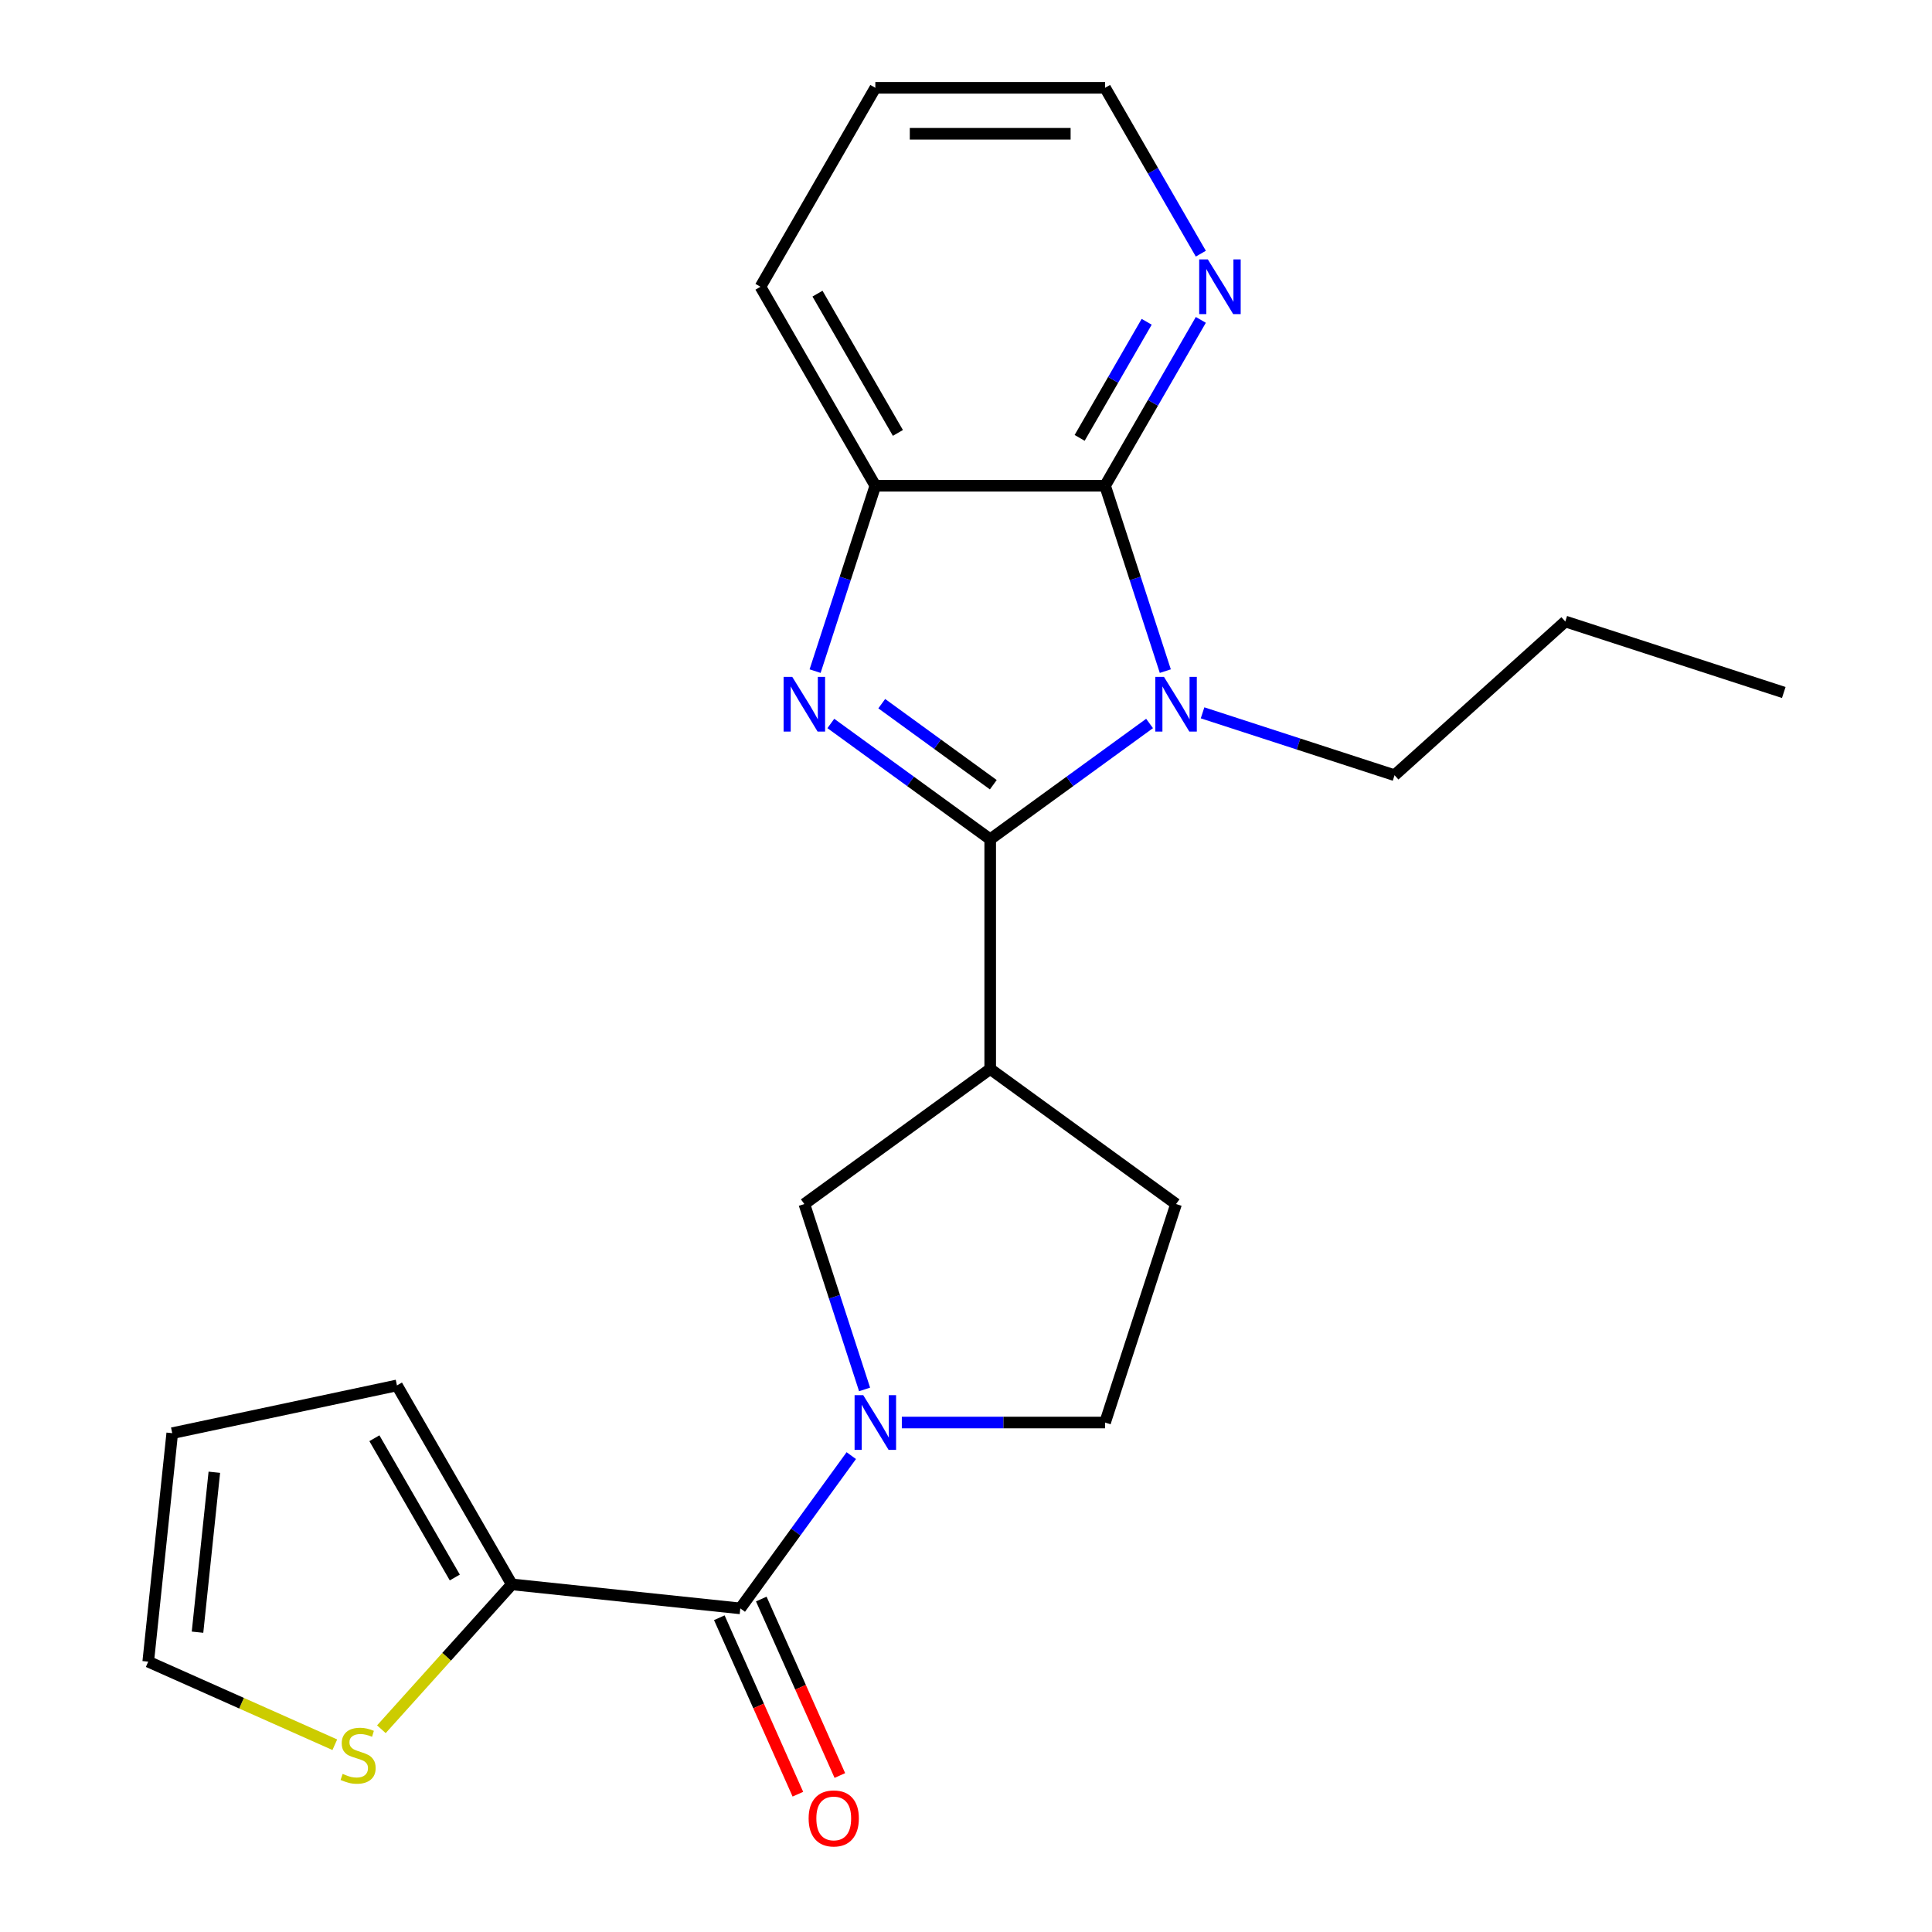 <?xml version='1.0' encoding='iso-8859-1'?>
<svg version='1.1' baseProfile='full'
              xmlns='http://www.w3.org/2000/svg'
                      xmlns:rdkit='http://www.rdkit.org/xml'
                      xmlns:xlink='http://www.w3.org/1999/xlink'
                  xml:space='preserve'
width='1000px' height='1000px' viewBox='0 0 1000 1000'>
<!-- END OF HEADER -->
<rect style='opacity:1.0;fill:#FFFFFF;stroke:none' width='1000' height='1000' x='0' y='0'> </rect>
<path class='bond-0' d='M 512.528,434.401 L 553.772,404.435' style='fill:none;fill-rule:evenodd;stroke:#000000;stroke-width:6px;stroke-linecap:butt;stroke-linejoin:miter;stroke-opacity:1' />
<path class='bond-0' d='M 553.772,404.435 L 595.016,374.469' style='fill:none;fill-rule:evenodd;stroke:#0000FF;stroke-width:6px;stroke-linecap:butt;stroke-linejoin:miter;stroke-opacity:1' />
<path class='bond-1' d='M 512.528,434.401 L 471.284,404.435' style='fill:none;fill-rule:evenodd;stroke:#000000;stroke-width:6px;stroke-linecap:butt;stroke-linejoin:miter;stroke-opacity:1' />
<path class='bond-1' d='M 471.284,404.435 L 430.039,374.469' style='fill:none;fill-rule:evenodd;stroke:#0000FF;stroke-width:6px;stroke-linecap:butt;stroke-linejoin:miter;stroke-opacity:1' />
<path class='bond-1' d='M 514.133,406.171 L 485.262,385.195' style='fill:none;fill-rule:evenodd;stroke:#000000;stroke-width:6px;stroke-linecap:butt;stroke-linejoin:miter;stroke-opacity:1' />
<path class='bond-1' d='M 485.262,385.195 L 456.391,364.219' style='fill:none;fill-rule:evenodd;stroke:#0000FF;stroke-width:6px;stroke-linecap:butt;stroke-linejoin:miter;stroke-opacity:1' />
<path class='bond-4' d='M 512.528,434.401 L 512.528,553.312' style='fill:none;fill-rule:evenodd;stroke:#000000;stroke-width:6px;stroke-linecap:butt;stroke-linejoin:miter;stroke-opacity:1' />
<path class='bond-2' d='M 603.162,347.374 L 587.573,299.394' style='fill:none;fill-rule:evenodd;stroke:#0000FF;stroke-width:6px;stroke-linecap:butt;stroke-linejoin:miter;stroke-opacity:1' />
<path class='bond-2' d='M 587.573,299.394 L 571.983,251.415' style='fill:none;fill-rule:evenodd;stroke:#000000;stroke-width:6px;stroke-linecap:butt;stroke-linejoin:miter;stroke-opacity:1' />
<path class='bond-17' d='M 622.442,368.962 L 672.131,385.107' style='fill:none;fill-rule:evenodd;stroke:#0000FF;stroke-width:6px;stroke-linecap:butt;stroke-linejoin:miter;stroke-opacity:1' />
<path class='bond-17' d='M 672.131,385.107 L 721.821,401.252' style='fill:none;fill-rule:evenodd;stroke:#000000;stroke-width:6px;stroke-linecap:butt;stroke-linejoin:miter;stroke-opacity:1' />
<path class='bond-6' d='M 421.893,347.374 L 437.483,299.394' style='fill:none;fill-rule:evenodd;stroke:#0000FF;stroke-width:6px;stroke-linecap:butt;stroke-linejoin:miter;stroke-opacity:1' />
<path class='bond-6' d='M 437.483,299.394 L 453.072,251.415' style='fill:none;fill-rule:evenodd;stroke:#000000;stroke-width:6px;stroke-linecap:butt;stroke-linejoin:miter;stroke-opacity:1' />
<path class='bond-10' d='M 571.983,251.415 L 596.766,208.491' style='fill:none;fill-rule:evenodd;stroke:#000000;stroke-width:6px;stroke-linecap:butt;stroke-linejoin:miter;stroke-opacity:1' />
<path class='bond-10' d='M 596.766,208.491 L 621.548,165.568' style='fill:none;fill-rule:evenodd;stroke:#0000FF;stroke-width:6px;stroke-linecap:butt;stroke-linejoin:miter;stroke-opacity:1' />
<path class='bond-10' d='M 558.822,226.647 L 576.169,196.6' style='fill:none;fill-rule:evenodd;stroke:#000000;stroke-width:6px;stroke-linecap:butt;stroke-linejoin:miter;stroke-opacity:1' />
<path class='bond-10' d='M 576.169,196.6 L 593.517,166.554' style='fill:none;fill-rule:evenodd;stroke:#0000FF;stroke-width:6px;stroke-linecap:butt;stroke-linejoin:miter;stroke-opacity:1' />
<path class='bond-23' d='M 571.983,251.415 L 453.072,251.415' style='fill:none;fill-rule:evenodd;stroke:#000000;stroke-width:6px;stroke-linecap:butt;stroke-linejoin:miter;stroke-opacity:1' />
<path class='bond-3' d='M 447.505,719.165 L 431.916,671.186' style='fill:none;fill-rule:evenodd;stroke:#0000FF;stroke-width:6px;stroke-linecap:butt;stroke-linejoin:miter;stroke-opacity:1' />
<path class='bond-3' d='M 431.916,671.186 L 416.327,623.207' style='fill:none;fill-rule:evenodd;stroke:#000000;stroke-width:6px;stroke-linecap:butt;stroke-linejoin:miter;stroke-opacity:1' />
<path class='bond-5' d='M 440.624,753.431 L 411.901,792.965' style='fill:none;fill-rule:evenodd;stroke:#0000FF;stroke-width:6px;stroke-linecap:butt;stroke-linejoin:miter;stroke-opacity:1' />
<path class='bond-5' d='M 411.901,792.965 L 383.178,832.499' style='fill:none;fill-rule:evenodd;stroke:#000000;stroke-width:6px;stroke-linecap:butt;stroke-linejoin:miter;stroke-opacity:1' />
<path class='bond-24' d='M 466.785,736.298 L 519.384,736.298' style='fill:none;fill-rule:evenodd;stroke:#0000FF;stroke-width:6px;stroke-linecap:butt;stroke-linejoin:miter;stroke-opacity:1' />
<path class='bond-24' d='M 519.384,736.298 L 571.983,736.298' style='fill:none;fill-rule:evenodd;stroke:#000000;stroke-width:6px;stroke-linecap:butt;stroke-linejoin:miter;stroke-opacity:1' />
<path class='bond-8' d='M 512.528,553.312 L 416.327,623.207' style='fill:none;fill-rule:evenodd;stroke:#000000;stroke-width:6px;stroke-linecap:butt;stroke-linejoin:miter;stroke-opacity:1' />
<path class='bond-12' d='M 512.528,553.312 L 608.729,623.207' style='fill:none;fill-rule:evenodd;stroke:#000000;stroke-width:6px;stroke-linecap:butt;stroke-linejoin:miter;stroke-opacity:1' />
<path class='bond-7' d='M 383.178,832.499 L 264.918,820.07' style='fill:none;fill-rule:evenodd;stroke:#000000;stroke-width:6px;stroke-linecap:butt;stroke-linejoin:miter;stroke-opacity:1' />
<path class='bond-13' d='M 372.315,837.336 L 392.648,883.005' style='fill:none;fill-rule:evenodd;stroke:#000000;stroke-width:6px;stroke-linecap:butt;stroke-linejoin:miter;stroke-opacity:1' />
<path class='bond-13' d='M 392.648,883.005 L 412.981,928.674' style='fill:none;fill-rule:evenodd;stroke:#FF0000;stroke-width:6px;stroke-linecap:butt;stroke-linejoin:miter;stroke-opacity:1' />
<path class='bond-13' d='M 394.041,827.663 L 414.374,873.332' style='fill:none;fill-rule:evenodd;stroke:#000000;stroke-width:6px;stroke-linecap:butt;stroke-linejoin:miter;stroke-opacity:1' />
<path class='bond-13' d='M 414.374,873.332 L 434.707,919.001' style='fill:none;fill-rule:evenodd;stroke:#FF0000;stroke-width:6px;stroke-linecap:butt;stroke-linejoin:miter;stroke-opacity:1' />
<path class='bond-18' d='M 453.072,251.415 L 393.616,148.435' style='fill:none;fill-rule:evenodd;stroke:#000000;stroke-width:6px;stroke-linecap:butt;stroke-linejoin:miter;stroke-opacity:1' />
<path class='bond-18' d='M 464.75,224.077 L 423.131,151.991' style='fill:none;fill-rule:evenodd;stroke:#000000;stroke-width:6px;stroke-linecap:butt;stroke-linejoin:miter;stroke-opacity:1' />
<path class='bond-9' d='M 264.918,820.07 L 231.161,857.561' style='fill:none;fill-rule:evenodd;stroke:#000000;stroke-width:6px;stroke-linecap:butt;stroke-linejoin:miter;stroke-opacity:1' />
<path class='bond-9' d='M 231.161,857.561 L 197.403,895.052' style='fill:none;fill-rule:evenodd;stroke:#CCCC00;stroke-width:6px;stroke-linecap:butt;stroke-linejoin:miter;stroke-opacity:1' />
<path class='bond-14' d='M 264.918,820.07 L 205.462,717.089' style='fill:none;fill-rule:evenodd;stroke:#000000;stroke-width:6px;stroke-linecap:butt;stroke-linejoin:miter;stroke-opacity:1' />
<path class='bond-14' d='M 235.403,816.514 L 193.784,744.428' style='fill:none;fill-rule:evenodd;stroke:#000000;stroke-width:6px;stroke-linecap:butt;stroke-linejoin:miter;stroke-opacity:1' />
<path class='bond-15' d='M 173.298,903.072 L 125.009,881.572' style='fill:none;fill-rule:evenodd;stroke:#CCCC00;stroke-width:6px;stroke-linecap:butt;stroke-linejoin:miter;stroke-opacity:1' />
<path class='bond-15' d='M 125.009,881.572 L 76.72,860.072' style='fill:none;fill-rule:evenodd;stroke:#000000;stroke-width:6px;stroke-linecap:butt;stroke-linejoin:miter;stroke-opacity:1' />
<path class='bond-19' d='M 621.548,131.302 L 596.766,88.378' style='fill:none;fill-rule:evenodd;stroke:#0000FF;stroke-width:6px;stroke-linecap:butt;stroke-linejoin:miter;stroke-opacity:1' />
<path class='bond-19' d='M 596.766,88.378 L 571.983,45.455' style='fill:none;fill-rule:evenodd;stroke:#000000;stroke-width:6px;stroke-linecap:butt;stroke-linejoin:miter;stroke-opacity:1' />
<path class='bond-11' d='M 571.983,736.298 L 608.729,623.207' style='fill:none;fill-rule:evenodd;stroke:#000000;stroke-width:6px;stroke-linecap:butt;stroke-linejoin:miter;stroke-opacity:1' />
<path class='bond-16' d='M 205.462,717.089 L 89.149,741.812' style='fill:none;fill-rule:evenodd;stroke:#000000;stroke-width:6px;stroke-linecap:butt;stroke-linejoin:miter;stroke-opacity:1' />
<path class='bond-26' d='M 76.72,860.072 L 89.149,741.812' style='fill:none;fill-rule:evenodd;stroke:#000000;stroke-width:6px;stroke-linecap:butt;stroke-linejoin:miter;stroke-opacity:1' />
<path class='bond-26' d='M 102.236,844.819 L 110.937,762.037' style='fill:none;fill-rule:evenodd;stroke:#000000;stroke-width:6px;stroke-linecap:butt;stroke-linejoin:miter;stroke-opacity:1' />
<path class='bond-20' d='M 721.821,401.252 L 810.189,321.685' style='fill:none;fill-rule:evenodd;stroke:#000000;stroke-width:6px;stroke-linecap:butt;stroke-linejoin:miter;stroke-opacity:1' />
<path class='bond-21' d='M 393.616,148.435 L 453.072,45.455' style='fill:none;fill-rule:evenodd;stroke:#000000;stroke-width:6px;stroke-linecap:butt;stroke-linejoin:miter;stroke-opacity:1' />
<path class='bond-25' d='M 571.983,45.455 L 453.072,45.455' style='fill:none;fill-rule:evenodd;stroke:#000000;stroke-width:6px;stroke-linecap:butt;stroke-linejoin:miter;stroke-opacity:1' />
<path class='bond-25' d='M 554.147,69.237 L 470.909,69.237' style='fill:none;fill-rule:evenodd;stroke:#000000;stroke-width:6px;stroke-linecap:butt;stroke-linejoin:miter;stroke-opacity:1' />
<path class='bond-22' d='M 810.189,321.685 L 923.28,358.431' style='fill:none;fill-rule:evenodd;stroke:#000000;stroke-width:6px;stroke-linecap:butt;stroke-linejoin:miter;stroke-opacity:1' />
<path  class='atom-1' d='M 602.469 350.346
L 611.749 365.346
Q 612.669 366.826, 614.149 369.506
Q 615.629 372.186, 615.709 372.346
L 615.709 350.346
L 619.469 350.346
L 619.469 378.666
L 615.589 378.666
L 605.629 362.266
Q 604.469 360.346, 603.229 358.146
Q 602.029 355.946, 601.669 355.266
L 601.669 378.666
L 597.989 378.666
L 597.989 350.346
L 602.469 350.346
' fill='#0000FF'/>
<path  class='atom-2' d='M 410.067 350.346
L 419.347 365.346
Q 420.267 366.826, 421.747 369.506
Q 423.227 372.186, 423.307 372.346
L 423.307 350.346
L 427.067 350.346
L 427.067 378.666
L 423.187 378.666
L 413.227 362.266
Q 412.067 360.346, 410.827 358.146
Q 409.627 355.946, 409.267 355.266
L 409.267 378.666
L 405.587 378.666
L 405.587 350.346
L 410.067 350.346
' fill='#0000FF'/>
<path  class='atom-4' d='M 446.812 722.138
L 456.092 737.138
Q 457.012 738.618, 458.492 741.298
Q 459.972 743.978, 460.052 744.138
L 460.052 722.138
L 463.812 722.138
L 463.812 750.458
L 459.932 750.458
L 449.972 734.058
Q 448.812 732.138, 447.572 729.938
Q 446.372 727.738, 446.012 727.058
L 446.012 750.458
L 442.332 750.458
L 442.332 722.138
L 446.812 722.138
' fill='#0000FF'/>
<path  class='atom-10' d='M 177.351 918.158
Q 177.671 918.278, 178.991 918.838
Q 180.311 919.398, 181.751 919.758
Q 183.231 920.078, 184.671 920.078
Q 187.351 920.078, 188.911 918.798
Q 190.471 917.478, 190.471 915.198
Q 190.471 913.638, 189.671 912.678
Q 188.911 911.718, 187.711 911.198
Q 186.511 910.678, 184.511 910.078
Q 181.991 909.318, 180.471 908.598
Q 178.991 907.878, 177.911 906.358
Q 176.871 904.838, 176.871 902.278
Q 176.871 898.718, 179.271 896.518
Q 181.711 894.318, 186.511 894.318
Q 189.791 894.318, 193.511 895.878
L 192.591 898.958
Q 189.191 897.558, 186.631 897.558
Q 183.871 897.558, 182.351 898.718
Q 180.831 899.838, 180.871 901.798
Q 180.871 903.318, 181.631 904.238
Q 182.431 905.158, 183.551 905.678
Q 184.711 906.198, 186.631 906.798
Q 189.191 907.598, 190.711 908.398
Q 192.231 909.198, 193.311 910.838
Q 194.431 912.438, 194.431 915.198
Q 194.431 919.118, 191.791 921.238
Q 189.191 923.318, 184.831 923.318
Q 182.311 923.318, 180.391 922.758
Q 178.511 922.238, 176.271 921.318
L 177.351 918.158
' fill='#CCCC00'/>
<path  class='atom-11' d='M 625.179 134.275
L 634.459 149.275
Q 635.379 150.755, 636.859 153.435
Q 638.339 156.115, 638.419 156.275
L 638.419 134.275
L 642.179 134.275
L 642.179 162.595
L 638.299 162.595
L 628.339 146.195
Q 627.179 144.275, 625.939 142.075
Q 624.739 139.875, 624.379 139.195
L 624.379 162.595
L 620.699 162.595
L 620.699 134.275
L 625.179 134.275
' fill='#0000FF'/>
<path  class='atom-14' d='M 418.543 941.21
Q 418.543 934.41, 421.903 930.61
Q 425.263 926.81, 431.543 926.81
Q 437.823 926.81, 441.183 930.61
Q 444.543 934.41, 444.543 941.21
Q 444.543 948.09, 441.143 952.01
Q 437.743 955.89, 431.543 955.89
Q 425.303 955.89, 421.903 952.01
Q 418.543 948.13, 418.543 941.21
M 431.543 952.69
Q 435.863 952.69, 438.183 949.81
Q 440.543 946.89, 440.543 941.21
Q 440.543 935.65, 438.183 932.85
Q 435.863 930.01, 431.543 930.01
Q 427.223 930.01, 424.863 932.81
Q 422.543 935.61, 422.543 941.21
Q 422.543 946.93, 424.863 949.81
Q 427.223 952.69, 431.543 952.69
' fill='#FF0000'/>
</svg>
